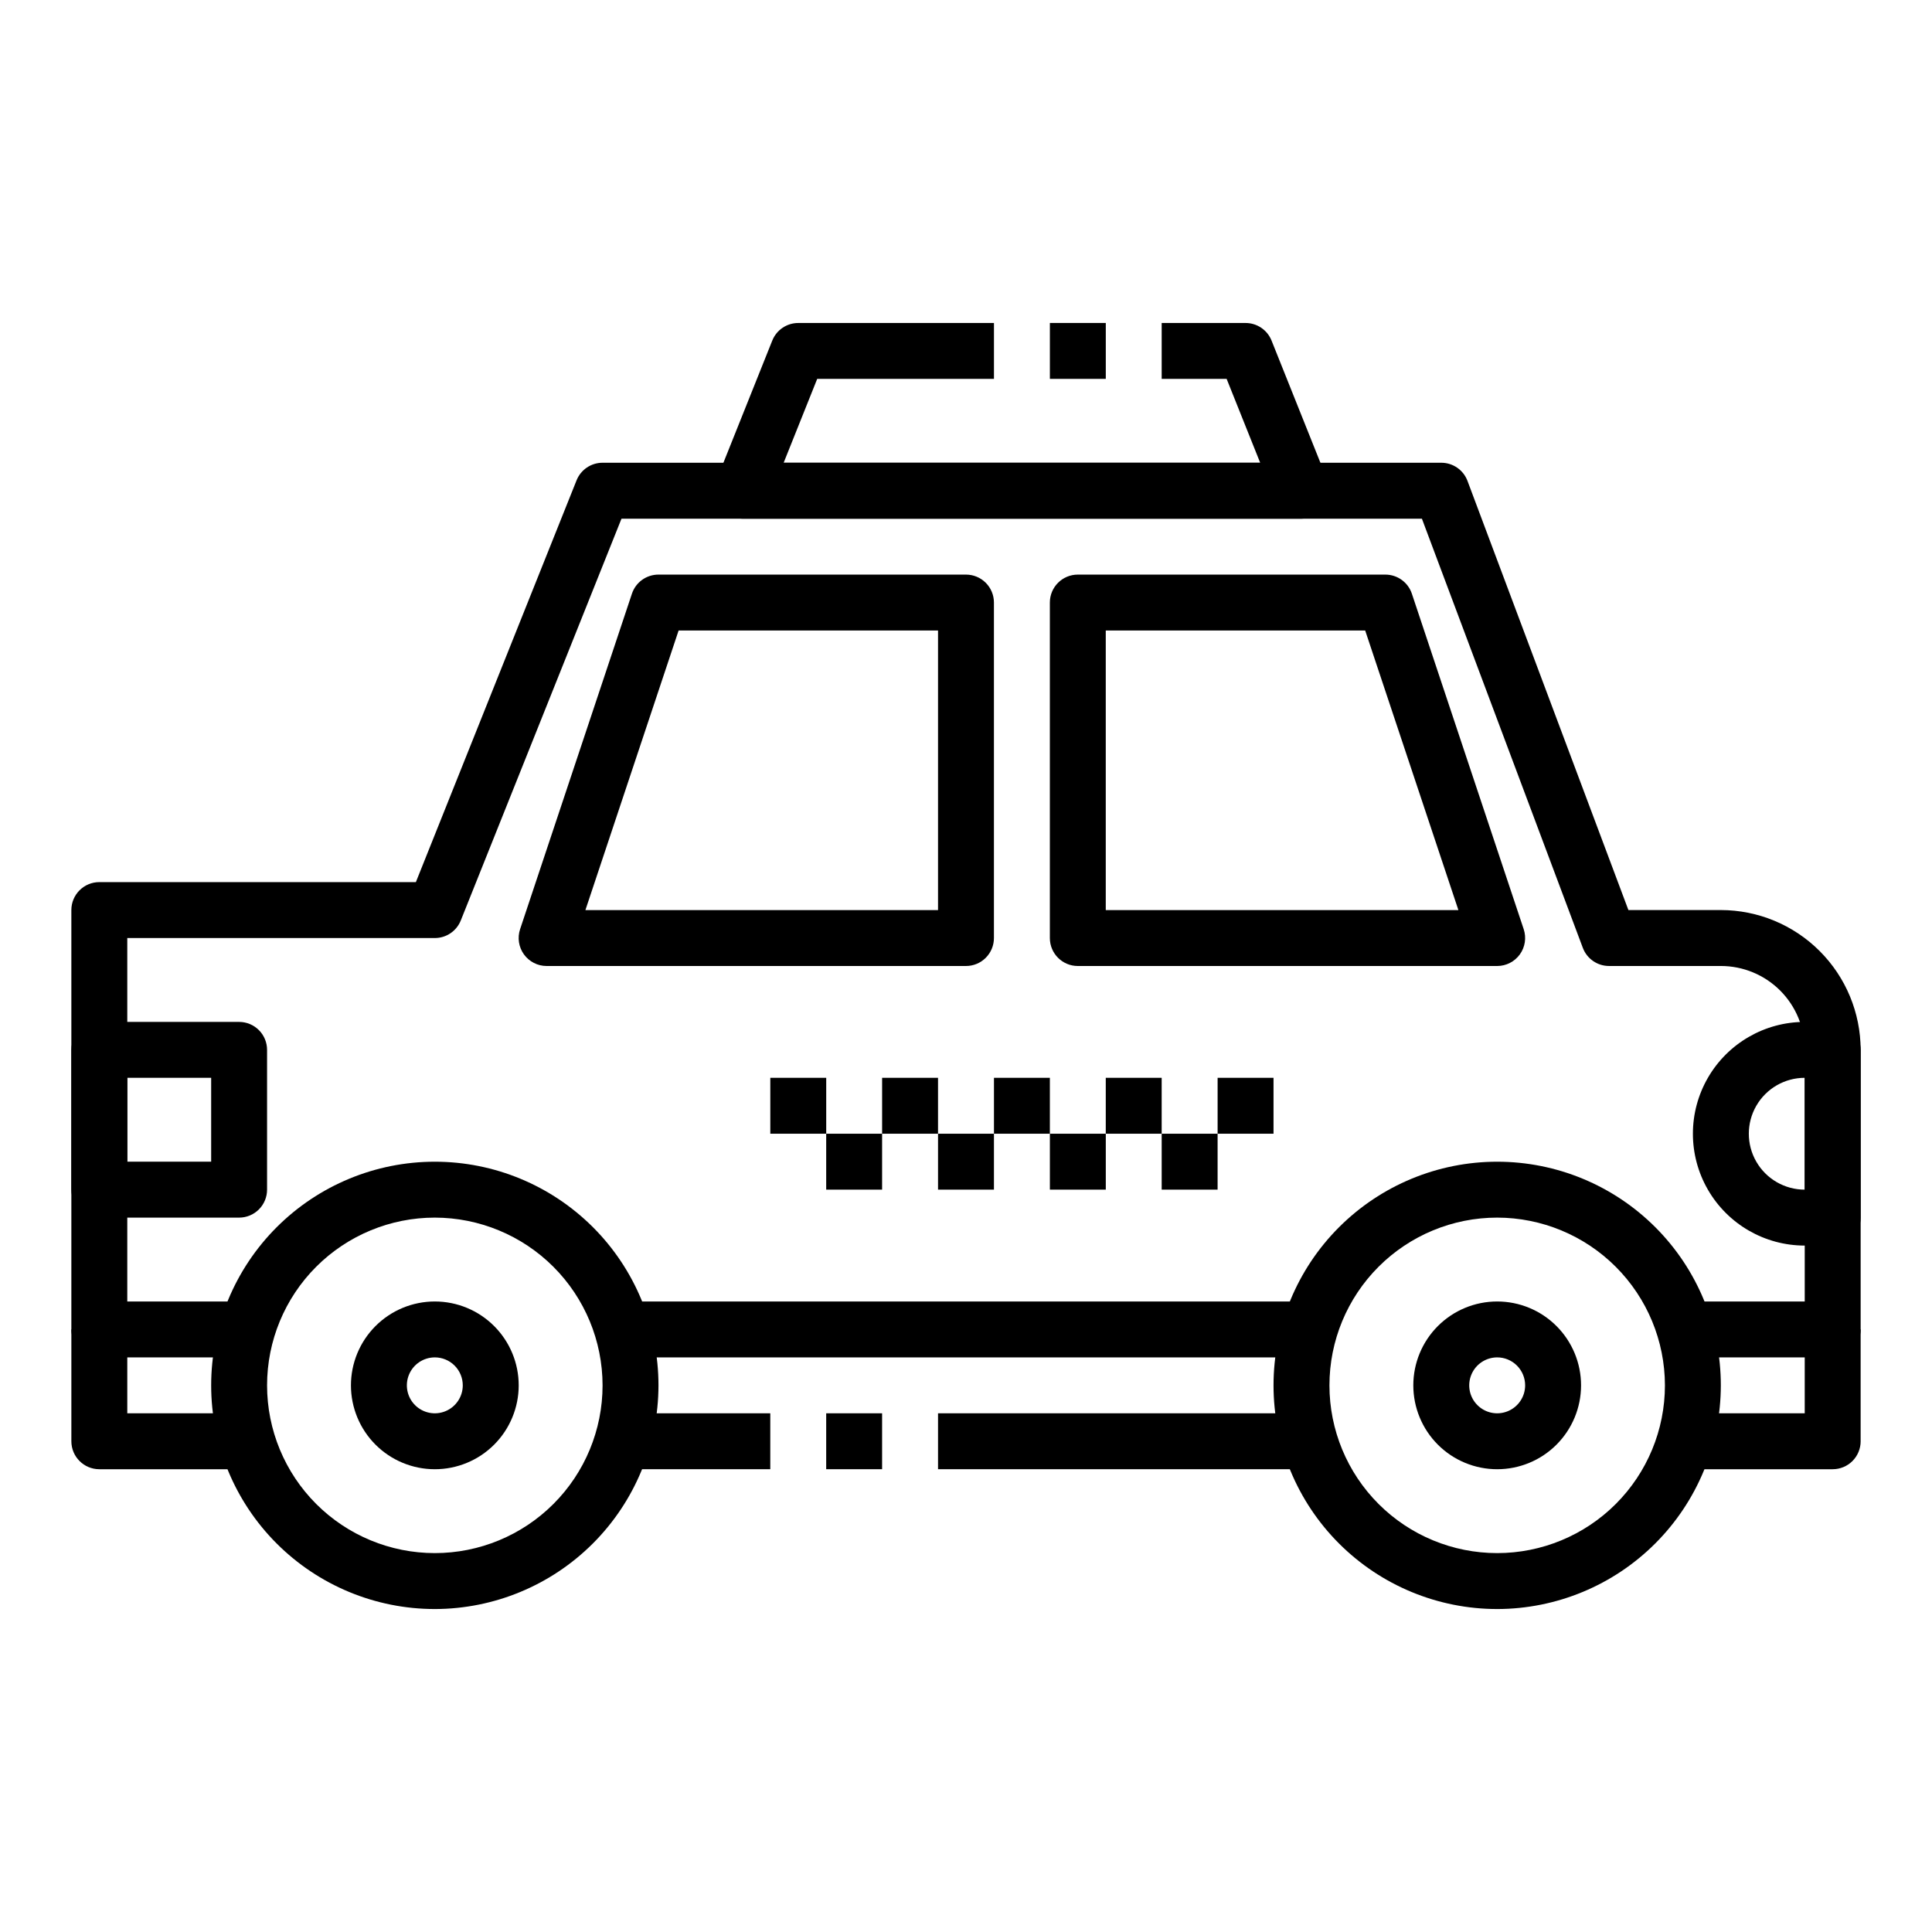 <?xml version="1.0" encoding="UTF-8"?>
<!-- Uploaded to: SVG Repo, www.svgrepo.com, Generator: SVG Repo Mixer Tools -->
<svg fill="#000000" width="800px" height="800px" version="1.1" viewBox="144 144 512 512" xmlns="http://www.w3.org/2000/svg">
 <g>
  <path d="m629.68 503.72h-37.043v-14.816h29.637l-0.004-66.68c0-5.894-2.34-11.551-6.508-15.719-4.168-4.168-9.824-6.508-15.719-6.508h-29.633c-3.094 0-5.859-1.918-6.945-4.809l-42.645-113.73h-212.12l-42.59 106.48c-1.125 2.812-3.852 4.656-6.883 4.652h-81.496v96.316h29.637v14.816h-37.047c-4.09 0-7.41-3.316-7.41-7.406v-111.14c0-4.09 3.32-7.406 7.41-7.406h83.891l42.586-106.48 0.004-0.004c1.125-2.812 3.852-4.652 6.883-4.652h222.27c3.094 0 5.859 1.914 6.945 4.809l42.645 113.73h24.5c9.824 0.012 19.238 3.918 26.184 10.863 6.945 6.945 10.852 16.359 10.863 26.184v74.09c0 1.965-0.781 3.848-2.172 5.238-1.387 1.391-3.273 2.168-5.238 2.168z"/>
  <path d="m311.09 488.91h177.82v14.816h-177.82z"/>
  <path d="m392.59 518.54h96.316v14.816h-96.316z"/>
  <path d="m629.68 533.36h-36.305v-14.816h28.895v-22.227h14.816v29.637l0.004-0.004c0 1.965-0.781 3.852-2.172 5.242-1.387 1.387-3.273 2.168-5.238 2.168z"/>
  <path d="m207.37 533.36h-37.047c-4.09 0-7.41-3.316-7.41-7.41v-29.633h14.82v22.227h29.637z"/>
  <path d="m311.09 518.54h37.043v14.816h-37.043z"/>
  <path d="m362.95 518.54h14.816v14.816h-14.816z"/>
  <path d="m259.23 570.41c-15.719 0-30.793-6.246-41.91-17.363-11.113-11.113-17.359-26.191-17.359-41.91s6.246-30.797 17.359-41.91c11.117-11.117 26.191-17.363 41.91-17.363 15.723 0 30.797 6.246 41.914 17.363 11.113 11.113 17.359 26.191 17.359 41.91-0.02 15.715-6.269 30.781-17.379 41.891-11.113 11.113-26.18 17.363-41.895 17.383zm0-103.73c-11.789 0-23.094 4.684-31.434 13.02-8.336 8.336-13.02 19.645-13.02 31.434 0 11.789 4.684 23.098 13.02 31.434 8.34 8.336 19.645 13.02 31.434 13.02 11.793 0 23.098-4.684 31.434-13.02 8.34-8.336 13.023-19.645 13.023-31.434-0.012-11.785-4.699-23.086-13.035-31.422-8.332-8.332-19.633-13.02-31.422-13.031z"/>
  <path d="m540.77 570.41c-15.719 0-30.797-6.246-41.914-17.363-11.113-11.113-17.359-26.191-17.359-41.91s6.246-30.797 17.359-41.91c11.117-11.117 26.195-17.363 41.914-17.363s30.797 6.246 41.91 17.363c11.117 11.113 17.359 26.191 17.359 41.91-0.016 15.715-6.266 30.781-17.379 41.891-11.109 11.113-26.176 17.363-41.891 17.383zm0-103.73c-11.789 0-23.098 4.684-31.434 13.02-8.336 8.336-13.02 19.645-13.02 31.434 0 11.789 4.684 23.098 13.02 31.434 8.336 8.336 19.645 13.02 31.434 13.02 11.789 0 23.098-4.684 31.434-13.02 8.336-8.336 13.02-19.645 13.02-31.434-0.012-11.785-4.699-23.086-13.035-31.422-8.332-8.332-19.633-13.02-31.418-13.031z"/>
  <path d="m259.23 533.36c-5.894 0-11.547-2.34-15.715-6.508-4.168-4.172-6.512-9.824-6.512-15.719 0-5.894 2.344-11.547 6.512-15.715 4.168-4.172 9.82-6.512 15.715-6.512 5.898 0 11.551 2.34 15.719 6.512 4.168 4.168 6.512 9.82 6.512 15.715 0 5.894-2.344 11.547-6.512 15.719-4.168 4.168-9.82 6.508-15.719 6.508zm0-29.637c-2.996 0-5.695 1.805-6.844 4.574-1.145 2.769-0.512 5.957 1.605 8.074 2.121 2.121 5.309 2.754 8.074 1.605 2.769-1.145 4.574-3.848 4.574-6.844 0-1.965-0.781-3.848-2.168-5.238-1.391-1.391-3.277-2.172-5.242-2.172z"/>
  <path d="m540.77 533.36c-5.894 0-11.551-2.34-15.719-6.508-4.168-4.172-6.508-9.824-6.508-15.719 0-5.894 2.34-11.547 6.508-15.715 4.168-4.172 9.824-6.512 15.719-6.512s11.547 2.34 15.715 6.512c4.168 4.168 6.512 9.82 6.512 15.715 0 5.894-2.344 11.547-6.512 15.719-4.168 4.168-9.82 6.508-15.715 6.508zm0-29.637c-2.996 0-5.699 1.805-6.844 4.574-1.148 2.769-0.516 5.957 1.605 8.074 2.117 2.121 5.305 2.754 8.074 1.605 2.766-1.145 4.574-3.848 4.574-6.844 0-1.965-0.781-3.848-2.172-5.238-1.391-1.391-3.273-2.172-5.238-2.172z"/>
  <path d="m488.91 281.46h-148.18c-2.461 0-4.762-1.219-6.141-3.258-1.379-2.035-1.656-4.625-0.742-6.91l14.816-37.043c1.129-2.812 3.856-4.656 6.883-4.652h51.863v14.816h-46.844l-8.891 22.227h126.29l-8.891-22.227h-17.215v-14.816h22.23c3.027-0.004 5.754 1.84 6.883 4.652l14.816 37.043c0.914 2.285 0.637 4.875-0.742 6.91-1.379 2.039-3.68 3.258-6.141 3.258z"/>
  <path d="m422.23 229.59h14.816v14.816h-14.816z"/>
  <path d="m207.37 466.68h-37.047c-4.09 0-7.41-3.316-7.41-7.41v-37.043c0-4.094 3.32-7.41 7.41-7.41h37.047c1.965 0 3.848 0.781 5.238 2.172 1.387 1.387 2.168 3.273 2.168 5.238v37.043c0 1.965-0.781 3.852-2.168 5.238-1.391 1.391-3.273 2.172-5.238 2.172zm-29.637-14.82h22.227v-22.227h-22.227z"/>
  <path d="m629.68 474.09h-7.41c-10.586 0-20.371-5.648-25.664-14.82-5.293-9.168-5.293-20.465 0-29.637 5.293-9.168 15.078-14.816 25.664-14.816h7.41c1.965 0 3.852 0.781 5.238 2.172 1.391 1.387 2.172 3.273 2.172 5.238v44.453c0 1.965-0.781 3.848-2.172 5.238-1.387 1.391-3.273 2.172-5.238 2.172zm-7.41-44.453v-0.004c-5.293 0-10.184 2.824-12.832 7.41-2.644 4.586-2.644 10.234 0 14.816 2.648 4.586 7.539 7.41 12.832 7.41z"/>
  <path d="m407.41 429.63h14.816v14.816h-14.816z"/>
  <path d="m437.04 429.63h14.816v14.816h-14.816z"/>
  <path d="m466.68 429.63h14.816v14.816h-14.816z"/>
  <path d="m377.77 429.63h14.816v14.816h-14.816z"/>
  <path d="m348.14 429.63h14.816v14.816h-14.816z"/>
  <path d="m392.59 444.45h14.816v14.816h-14.816z"/>
  <path d="m362.95 444.45h14.816v14.816h-14.816z"/>
  <path d="m451.86 444.45h14.816v14.816h-14.816z"/>
  <path d="m422.23 444.45h14.816v14.816h-14.816z"/>
  <path d="m400 400h-111.14c-2.379 0-4.617-1.145-6.012-3.078-1.391-1.93-1.77-4.414-1.02-6.672l29.637-88.906v-0.004c1.008-3.027 3.84-5.066 7.031-5.066h81.5c1.965 0 3.848 0.781 5.238 2.168 1.387 1.391 2.168 3.277 2.168 5.242v88.906c0 1.965-0.781 3.848-2.168 5.238-1.391 1.391-3.273 2.172-5.238 2.172zm-100.86-14.82h93.449v-74.09h-68.75z"/>
  <path d="m540.77 400h-111.14c-4.09 0-7.406-3.32-7.406-7.41v-88.906c0-4.094 3.316-7.41 7.406-7.41h81.5c3.191 0 6.023 2.039 7.031 5.066l29.637 88.906v0.004c0.75 2.258 0.371 4.742-1.02 6.672-1.395 1.934-3.633 3.078-6.012 3.078zm-103.73-14.82h93.449l-24.699-74.09h-68.75z"/>
 </g>
</svg>